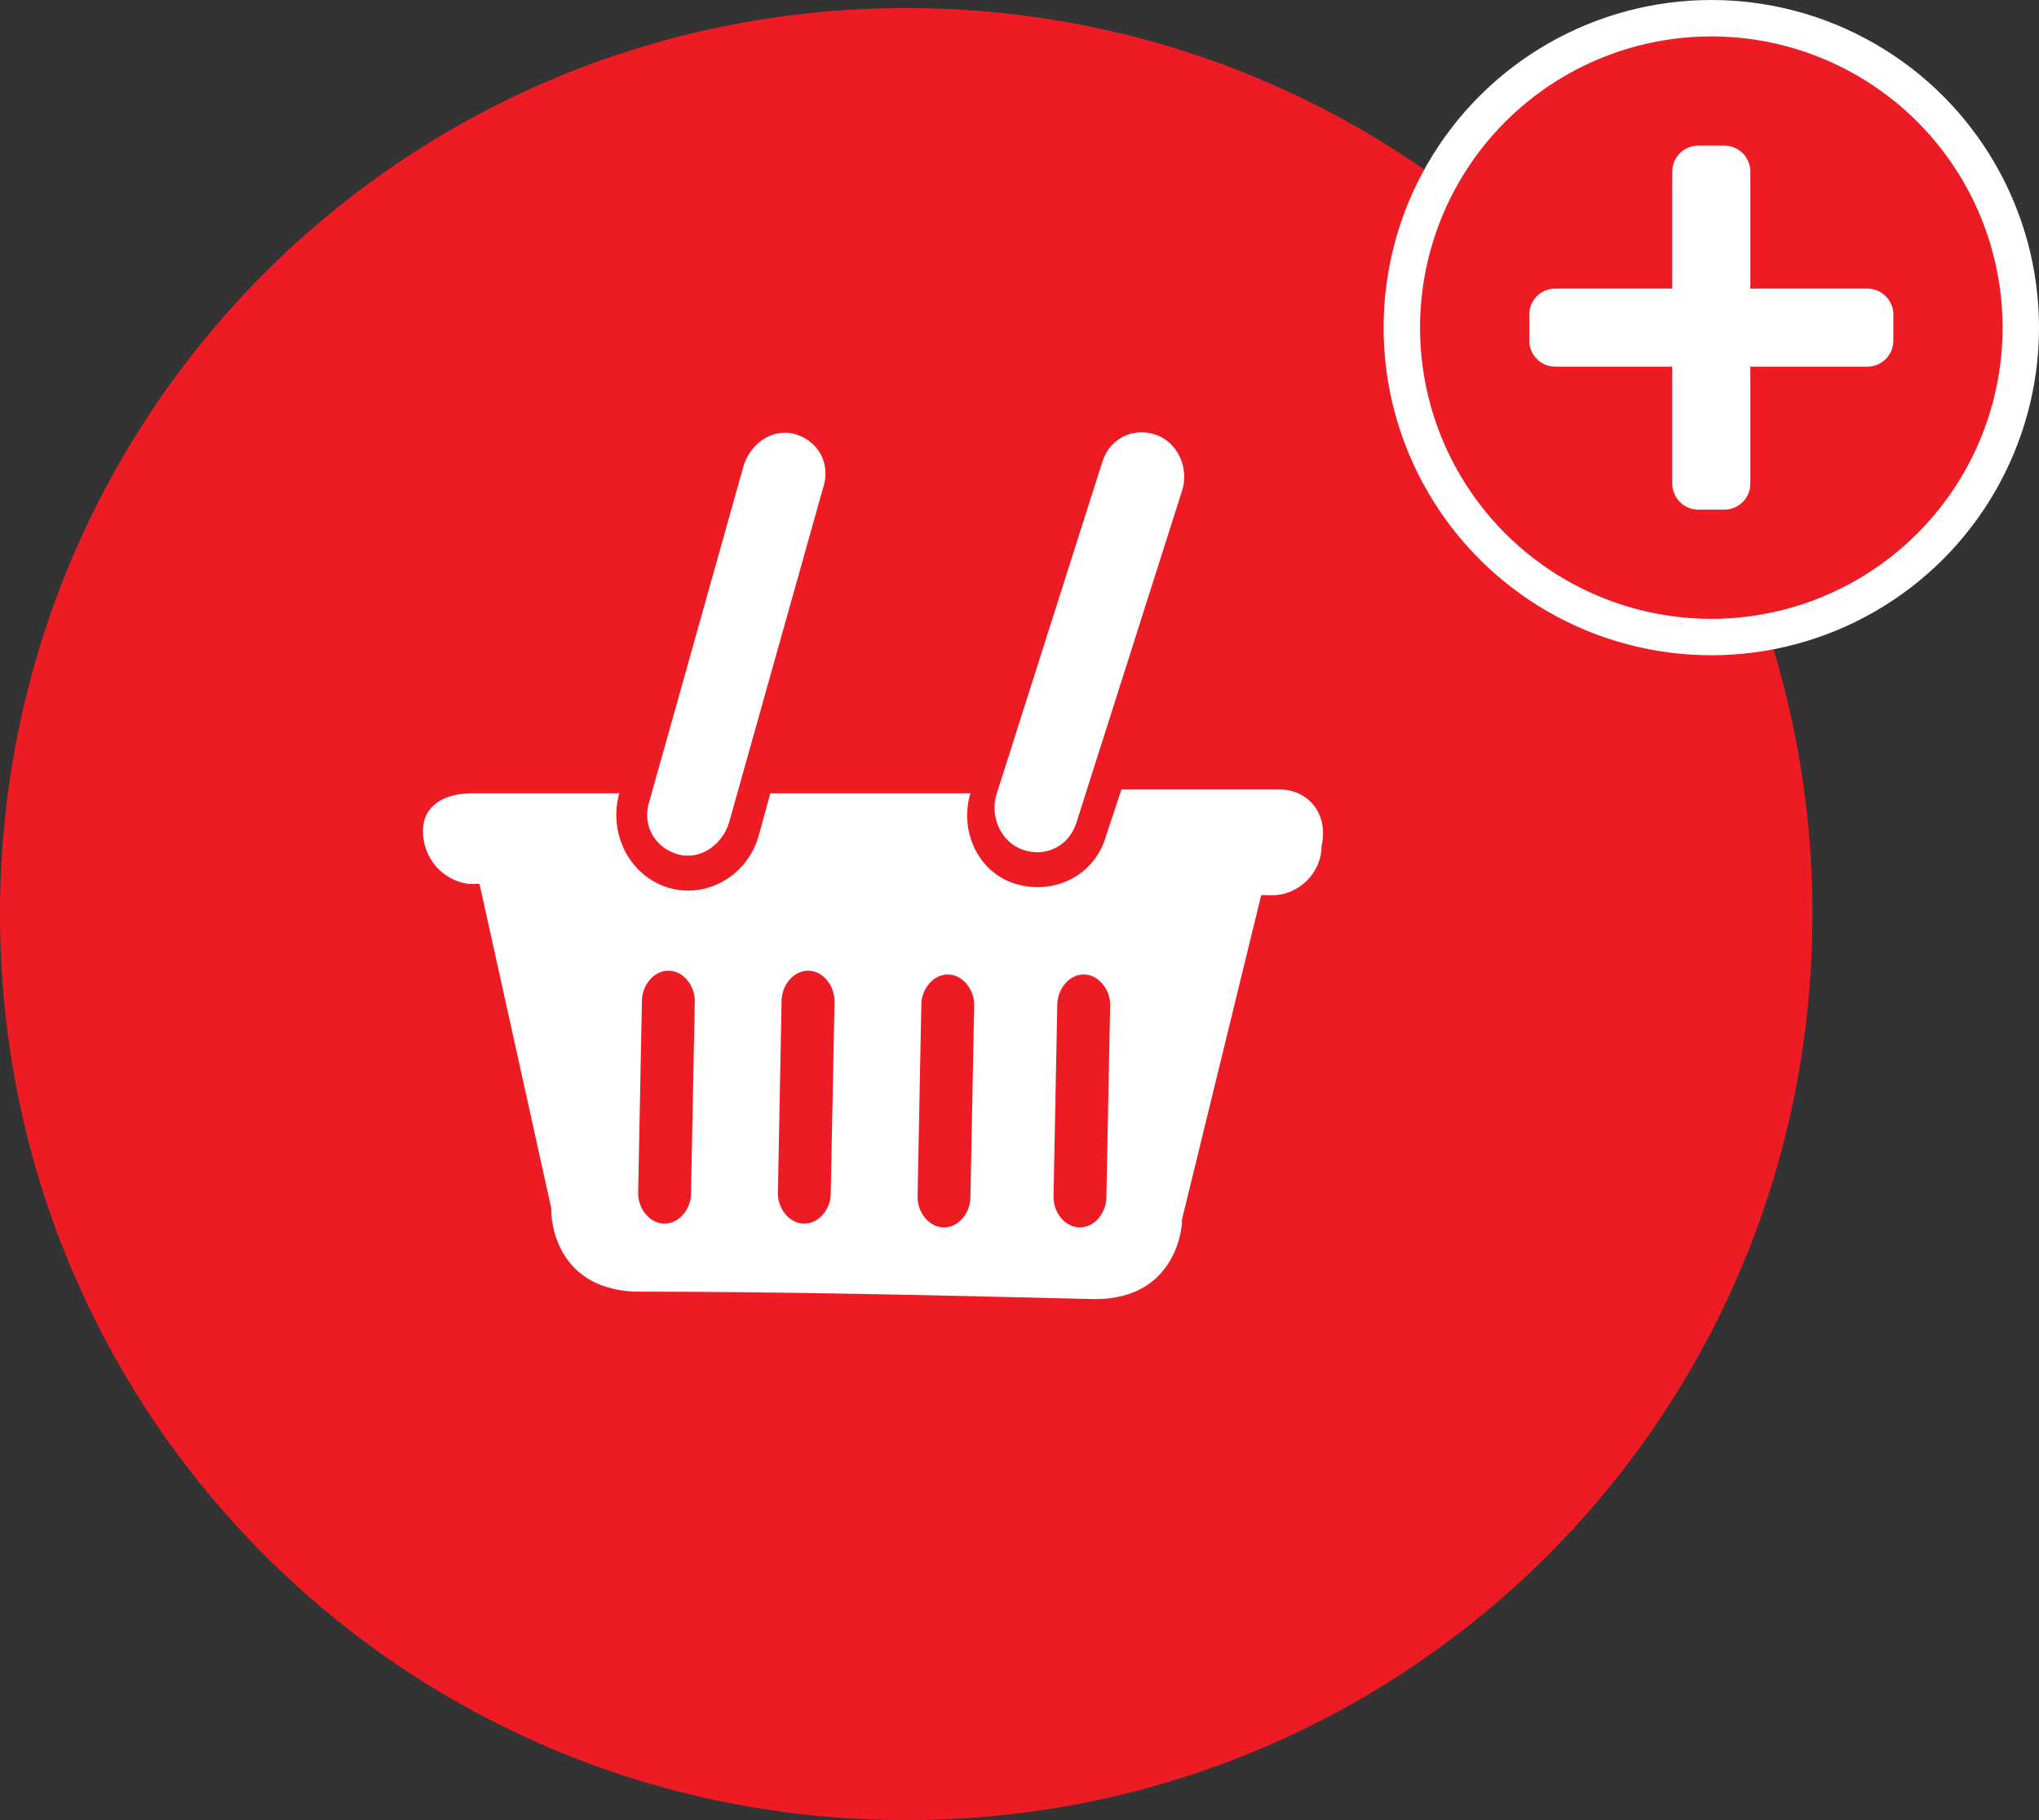 <svg width="28" height="25" viewBox="0 0 28 25" fill="none" xmlns="http://www.w3.org/2000/svg">
<rect x="0" y="0" width="28" height="25" fill="#333333" stroke="none"/>
<path d="M12.444 0.111C5.548 0.111 0 5.659 0 12.556C0 19.452 5.548 25 12.444 25C19.341 25 24.889 19.452 24.889 12.556C24.889 5.659 19.341 0.111 12.444 0.111Z" fill="#ed1c24"/>
<path d="M14.052 11.674C13.741 11.57 13.585 11.207 13.689 10.896L15.141 6.333C15.245 6.022 15.556 5.867 15.867 5.97C16.178 6.074 16.334 6.437 16.23 6.748L14.778 11.311C14.674 11.622 14.363 11.778 14.052 11.674Z" fill="white"/>
<path d="M17.578 10.844H15.4L15.193 11.467C15.037 12.037 14.467 12.296 13.948 12.141C13.43 11.985 13.171 11.415 13.326 10.896H10.578L10.422 11.467C10.267 12.037 9.697 12.348 9.178 12.193C8.659 12.037 8.348 11.467 8.504 10.896H6.482C6.119 10.896 5.808 11.052 5.808 11.415C5.808 11.778 6.067 12.089 6.43 12.141H6.585L7.571 16.6V16.652C7.571 16.652 7.571 17.689 8.711 17.741C10.785 17.741 12.963 17.793 15.037 17.844C16.178 17.844 16.23 16.807 16.23 16.807V16.756L17.319 12.296H17.474C17.837 12.296 18.148 11.985 18.148 11.622C18.252 11.155 17.941 10.844 17.578 10.844ZM9.489 16.393C9.489 16.6 9.334 16.807 9.126 16.807C8.919 16.807 8.763 16.6 8.763 16.393L8.815 13.748C8.815 13.541 8.971 13.333 9.178 13.333C9.385 13.333 9.541 13.541 9.541 13.748L9.489 16.393ZM11.408 16.393C11.408 16.6 11.252 16.807 11.045 16.807C10.837 16.807 10.682 16.6 10.682 16.393L10.733 13.748C10.733 13.541 10.889 13.333 11.097 13.333C11.304 13.333 11.46 13.541 11.46 13.748L11.408 16.393ZM13.326 16.444C13.326 16.652 13.171 16.859 12.963 16.859C12.756 16.859 12.6 16.652 12.6 16.444L12.652 13.8C12.652 13.593 12.808 13.385 13.015 13.385C13.222 13.385 13.378 13.593 13.378 13.8L13.326 16.444ZM15.193 16.444C15.193 16.652 15.037 16.859 14.83 16.859C14.622 16.859 14.467 16.652 14.467 16.444L14.519 13.8C14.519 13.593 14.674 13.385 14.882 13.385C15.089 13.385 15.245 13.593 15.245 13.8L15.193 16.444Z" fill="white"/>
<path d="M9.282 11.726C8.971 11.622 8.815 11.311 8.919 11L10.215 6.385C10.319 6.074 10.63 5.867 10.941 5.97C11.252 6.074 11.408 6.385 11.304 6.696L10.008 11.311C9.904 11.622 9.593 11.83 9.282 11.726Z" fill="white"/>
<circle cx="23.5" cy="4.5" r="4.25" fill="#ed1c24" stroke="white" stroke-width="0.5"/>
<path d="M25.643 3.964H24.036V2.357C24.036 2.16 23.876 2 23.679 2H23.321C23.124 2 22.964 2.16 22.964 2.357V3.964H21.357C21.16 3.964 21 4.124 21 4.321V4.679C21 4.876 21.16 5.036 21.357 5.036H22.964V6.643C22.964 6.84 23.124 7 23.321 7H23.679C23.876 7 24.036 6.84 24.036 6.643V5.036H25.643C25.84 5.036 26 4.876 26 4.679V4.321C26 4.124 25.84 3.964 25.643 3.964Z" fill="white"/>
</svg>
